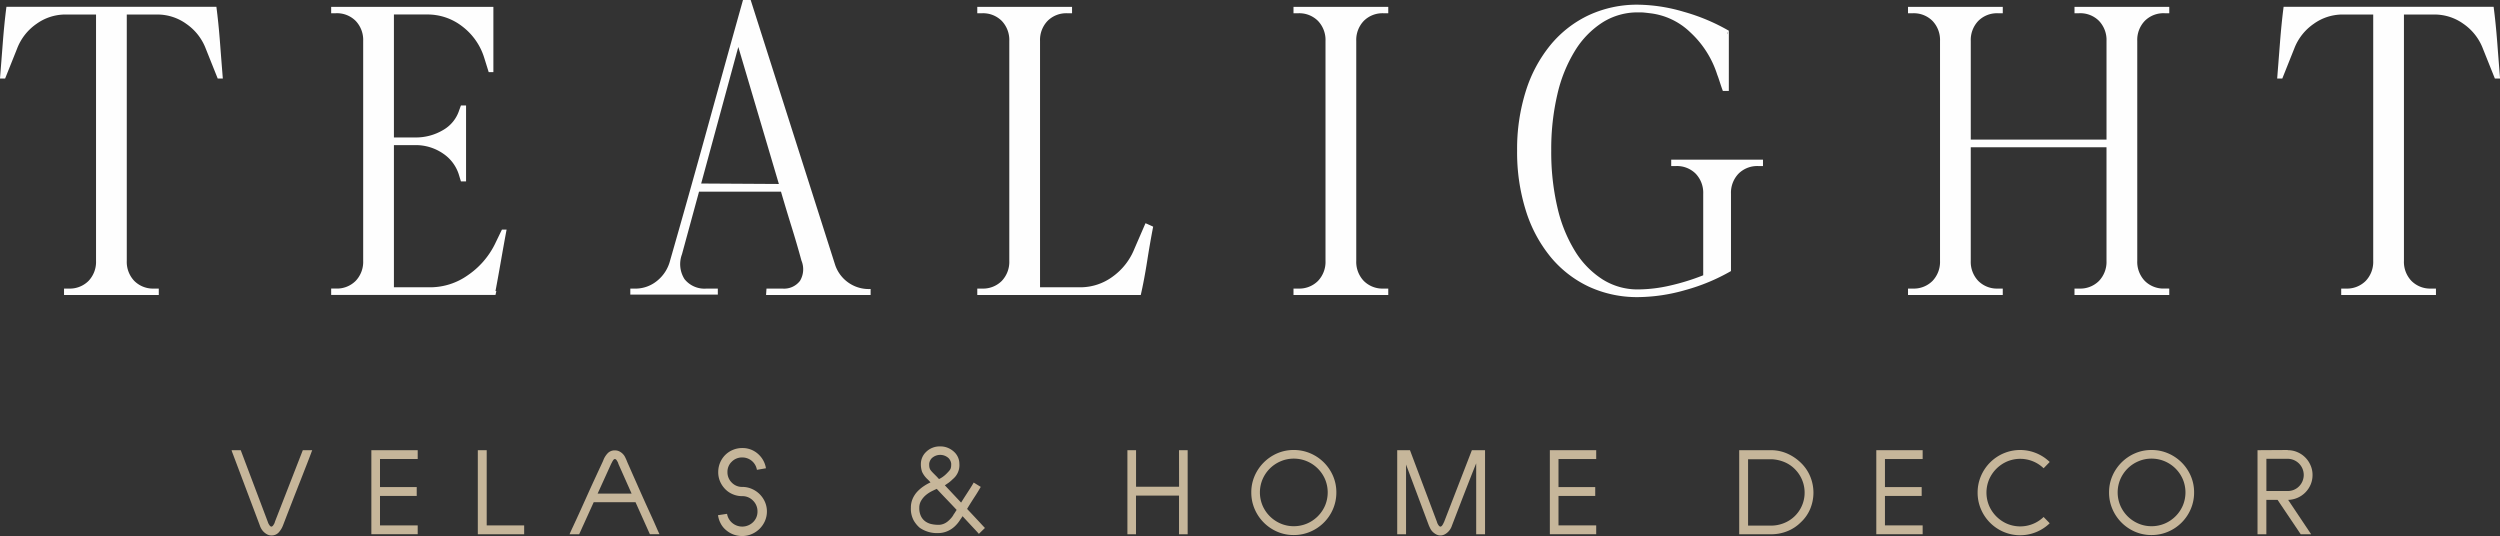 <svg xmlns="http://www.w3.org/2000/svg" id="Camada_1" data-name="Camada 1" viewBox="0 0 267.284 57.309"><rect x="0" y="0" width="267.284" height="57.309" fill="#333333" stroke="none"/><path d="M.365,22.2q.138-1.734.3-3.834t.388-3.833H23.5q.228,1.734.388,3.833t.3,3.834h-.547l-1.278-3.195a5.663,5.663,0,0,0-2.077-2.647,5.281,5.281,0,0,0-3.08-1H13.919V41.69a2.947,2.947,0,0,0,.8,2.145,2.823,2.823,0,0,0,2.122.822h.5v.684H7.211v-.684h.5a2.825,2.825,0,0,0,2.122-.822,2.947,2.947,0,0,0,.8-2.145V15.357H7.348a5.284,5.284,0,0,0-3.081,1A5.67,5.67,0,0,0,2.19,19.008L.913,22.2Z" transform="translate(-0.365 -13.805)" style="fill:#fefefe"></path><path d="M50.193,33.2h-.547l-.183-.594a4.238,4.238,0,0,0-1.712-2.373,5.151,5.151,0,0,0-3.035-.913H42.48v15.2h3.925a6.938,6.938,0,0,0,3.925-1.255,8.671,8.671,0,0,0,2.921-3.309l.775-1.6h.5q-.275,1.461-.593,3.286t-.594,3.285h.091l-.091.411H35.771v-.684h.5a2.827,2.827,0,0,0,2.123-.822,2.946,2.946,0,0,0,.8-2.145v-23.5a2.948,2.948,0,0,0-.8-2.145,2.827,2.827,0,0,0-2.123-.822h-.5v-.684H53.114v6.982h-.5l-.5-1.6a6.686,6.686,0,0,0-2.351-3.309,6.029,6.029,0,0,0-3.719-1.255H42.48V28.5h2.236a5.676,5.676,0,0,0,3.035-.8,3.755,3.755,0,0,0,1.712-2.122l.183-.5h.547Z" transform="translate(-0.365 -13.805)" style="fill:#fefefe"></path><path d="M82.268,45.341l.045-.684H84a2.139,2.139,0,0,0,1.895-.825,2.4,2.4,0,0,0,.159-2.155q-.5-1.831-1.072-3.667T83.865,34.3H75.1L73.277,40.99a2.993,2.993,0,0,0,.273,2.658,2.73,2.73,0,0,0,2.374,1.009H77.11V45.3H67.754v-.638h.5a3.653,3.653,0,0,0,2.351-.823A4.05,4.05,0,0,0,72,41.686q2.007-6.993,3.925-13.94T79.8,13.805h.822l9.036,28.338a3.791,3.791,0,0,0,3.788,2.56v.638Zm1.369-11.866L79.3,18.826l-3.97,14.6Z" transform="translate(-0.365 -13.805)" style="fill:#fefefe"></path><path d="M123.653,38.04q-.321,1.641-.64,3.673t-.684,3.628h-17.48v-.684h.5a2.825,2.825,0,0,0,2.123-.822,2.95,2.95,0,0,0,.8-2.145v-23.5a2.952,2.952,0,0,0-.8-2.145,2.825,2.825,0,0,0-2.123-.822h-.5v-.684h10.132v.684h-.5a2.822,2.822,0,0,0-2.122.822,2.948,2.948,0,0,0-.8,2.145V44.52h4.29a5.816,5.816,0,0,0,3.445-1.118,6.747,6.747,0,0,0,2.351-2.989l1.187-2.739a2.539,2.539,0,0,1,.319.137C123.363,37.9,123.531,37.979,123.653,38.04Z" transform="translate(-0.365 -13.805)" style="fill:#fefefe"></path><path d="M148.789,44.657v.684H138.657v-.684h.5a2.825,2.825,0,0,0,2.123-.822,2.95,2.95,0,0,0,.8-2.145v-23.5a2.952,2.952,0,0,0-.8-2.145,2.825,2.825,0,0,0-2.123-.822h-.5v-.684h10.132v.684h-.5a2.822,2.822,0,0,0-2.122.822,2.948,2.948,0,0,0-.8,2.145v23.5a2.947,2.947,0,0,0,.8,2.145,2.822,2.822,0,0,0,2.122.822Z" transform="translate(-0.365 -13.805)" style="fill:#fefefe"></path><path d="M185.2,23.526h-.639c-.091-.243-.191-.532-.3-.867s-.2-.623-.3-.867a10.494,10.494,0,0,0-2.891-4.541,7.4,7.4,0,0,0-4.3-2.031c-.243-.03-.441-.053-.591-.068s-.3-.023-.434-.023H175.5a7.008,7.008,0,0,0-3.8,1.072,9.462,9.462,0,0,0-2.936,3.012,15.423,15.423,0,0,0-1.89,4.656,25.629,25.629,0,0,0-.66,6.047,25.927,25.927,0,0,0,.66,6.07,15.419,15.419,0,0,0,1.889,4.678,9.424,9.424,0,0,0,2.935,3.011,6.99,6.99,0,0,0,3.8,1.073,15.548,15.548,0,0,0,3.414-.411,23.928,23.928,0,0,0,3.55-1.1V34.525a2.948,2.948,0,0,0-.8-2.145,2.828,2.828,0,0,0-2.122-.821h-.5v-.685h9.812v.685h-.5a2.825,2.825,0,0,0-2.122.821,2.944,2.944,0,0,0-.8,2.145v8.261a20.748,20.748,0,0,1-4.883,2.031,18.715,18.715,0,0,1-5.021.753,12.277,12.277,0,0,1-5.294-1.118,11.82,11.82,0,0,1-4.084-3.172,14.671,14.671,0,0,1-2.647-4.952,20.779,20.779,0,0,1-.936-6.412,20.568,20.568,0,0,1,.936-6.39,14.7,14.7,0,0,1,2.647-4.929,11.832,11.832,0,0,1,4.084-3.172,12.277,12.277,0,0,1,5.294-1.118,17.81,17.81,0,0,1,4.838.754,20.929,20.929,0,0,1,4.838,2.03,1.17,1.17,0,0,1-.114.183.3.3,0,0,0-.068.183l.182-.366Z" transform="translate(-0.365 -13.805)" style="fill:#fefefe"></path><path d="M232.288,44.657v.684H222.156v-.684h.5a2.825,2.825,0,0,0,2.123-.822,2.95,2.95,0,0,0,.8-2.145V29.55H211.066V41.69a2.947,2.947,0,0,0,.8,2.145,2.822,2.822,0,0,0,2.122.822h.5v.684H204.357v-.684h.5a2.825,2.825,0,0,0,2.123-.822,2.946,2.946,0,0,0,.8-2.145v-23.5a2.948,2.948,0,0,0-.8-2.145,2.825,2.825,0,0,0-2.123-.822h-.5v-.684h10.132v.684h-.5a2.822,2.822,0,0,0-2.122.822,2.948,2.948,0,0,0-.8,2.145V28.729h14.513V18.187a2.952,2.952,0,0,0-.8-2.145,2.825,2.825,0,0,0-2.123-.822h-.5v-.684h10.132v.684h-.5a2.822,2.822,0,0,0-2.122.822,2.948,2.948,0,0,0-.8,2.145v23.5a2.947,2.947,0,0,0,.8,2.145,2.822,2.822,0,0,0,2.122.822Z" transform="translate(-0.365 -13.805)" style="fill:#fefefe"></path><path d="M243.826,22.2q.137-1.734.3-3.834t.388-3.833h22.454q.227,1.734.388,3.833t.3,3.834H267.1l-1.279-3.195a5.668,5.668,0,0,0-2.076-2.647,5.281,5.281,0,0,0-3.08-1h-3.286V41.69a2.939,2.939,0,0,0,.8,2.145,2.82,2.82,0,0,0,2.122.822h.5v.684H250.672v-.684h.5a2.823,2.823,0,0,0,2.122-.822,2.947,2.947,0,0,0,.8-2.145V15.357h-3.286a5.279,5.279,0,0,0-3.08,1,5.665,5.665,0,0,0-2.078,2.647l-1.277,3.2Z" transform="translate(-0.365 -13.805)" style="fill:#fefefe"></path><path d="M32.739,61.936h1.008c-.014.028-.067.165-.158.41s-.21.556-.357.935-.315.8-.5,1.28-.382.966-.578,1.471q-.693,1.764-1.533,3.947a2.318,2.318,0,0,1-.41.693,1.007,1.007,0,0,1-.829.378.953.953,0,0,1-.462-.115,1.622,1.622,0,0,1-.368-.273,1.56,1.56,0,0,1-.262-.347,1.615,1.615,0,0,1-.147-.336l-3.024-8.021.084-.022h.9l2.919,7.729v.02a1.524,1.524,0,0,0,.147.263c.07.105.14.157.21.157s.14-.052.21-.157a1.524,1.524,0,0,0,.147-.263v-.042Z" transform="translate(-0.365 -13.805)" style="fill:#c6b69a"></path><path d="M40.068,61.936h4.955v.945H40.992v3h3.926v.946H40.992v3.149h4.031v.945H40.068Z" transform="translate(-0.365 -13.805)" style="fill:#c6b69a"></path><path d="M56.405,69.979v.945H51.45V61.936H52.4v8.043Z" transform="translate(-0.365 -13.805)" style="fill:#c6b69a"></path><path d="M62.286,70.924h-1.03c.07-.168.21-.475.42-.924s.449-.965.715-1.553.542-1.2.829-1.838.553-1.222.8-1.754.448-.969.609-1.313.242-.521.242-.535a2.175,2.175,0,0,1,.409-.682,1.019,1.019,0,0,1,.829-.367,1.031,1.031,0,0,1,.462.1,1.406,1.406,0,0,1,.368.263,1.327,1.327,0,0,1,.252.346c.063.126.116.239.158.336,0,.014.076.2.231.546s.349.8.588,1.334.5,1.13.787,1.775.563,1.256.829,1.837.5,1.095.694,1.543.328.743.4.882H69.846L68.312,67.5H63.839Zm5.607-4.346-1.429-3.213v-.042a1.847,1.847,0,0,0-.147-.274q-.1-.168-.21-.168t-.21.168a1.847,1.847,0,0,0-.147.274l-.021.02-1.47,3.235Z" transform="translate(-0.365 -13.805)" style="fill:#c6b69a"></path><path d="M77.153,64.267a2.587,2.587,0,0,1,.745-1.816,2.58,2.58,0,0,1,1.817-.745,2.473,2.473,0,0,1,1.67.608,2.594,2.594,0,0,1,.871,1.555l-.966.168a1.581,1.581,0,0,0-1.575-1.324,1.535,1.535,0,0,0-1.113.452,1.482,1.482,0,0,0-.462,1.1A1.542,1.542,0,0,0,78.6,65.4a1.518,1.518,0,0,0,1.113.463,2.536,2.536,0,0,1,1.029.21,2.691,2.691,0,0,1,.84.566,2.732,2.732,0,0,1,.567.83,2.572,2.572,0,0,1,0,2.036,2.719,2.719,0,0,1-.567.83,2.677,2.677,0,0,1-.84.567,2.553,2.553,0,0,1-1.029.211,2.616,2.616,0,0,1-1.722-.631,2.271,2.271,0,0,1-.577-.714,2.643,2.643,0,0,1-.284-.882l.966-.146a1.632,1.632,0,0,0,.557.976,1.659,1.659,0,0,0,2.225-.084,1.554,1.554,0,0,0,.473-1.144,1.594,1.594,0,0,0-.473-1.156,1.565,1.565,0,0,0-1.165-.483,2.535,2.535,0,0,1-1-.2,2.454,2.454,0,0,1-.82-.557,2.684,2.684,0,0,1-.545-.819A2.5,2.5,0,0,1,77.153,64.267Z" transform="translate(-0.365 -13.805)" style="fill:#c6b69a"></path><path d="M103.76,68.215q.756.8,1.3,1.386c.363.393.566.609.608.651l-.65.63c-.015-.028-.189-.22-.525-.577s-.743-.8-1.219-1.312c-.042.07-.09.146-.147.23-.042.057-.076.106-.105.148a3.393,3.393,0,0,1-.619.745,2.74,2.74,0,0,1-.64.43,2.557,2.557,0,0,1-.588.2,2.6,2.6,0,0,1-.484.052,3.24,3.24,0,0,1-1.994-.567,3.015,3.015,0,0,1-.631-.756,2.605,2.605,0,0,1-.315-1.386,2.368,2.368,0,0,1,.2-.987,2.7,2.7,0,0,1,.515-.767,4.06,4.06,0,0,1,.682-.566,4.742,4.742,0,0,1,.7-.389q-.106-.126-.189-.21t-.126-.126a2.46,2.46,0,0,1-.588-.8,2.488,2.488,0,0,1-.126-.862,1.786,1.786,0,0,1,.546-1.249,2.063,2.063,0,0,1,1.533-.6,2.033,2.033,0,0,1,.84.168,2.235,2.235,0,0,1,.651.43,1.765,1.765,0,0,1,.409.588,1.7,1.7,0,0,1,.136.661,1.92,1.92,0,0,1-.713,1.659,3.625,3.625,0,0,1-.452.389c-.147.1-.276.192-.388.263.265.279.546.577.84.891s.594.634.9.956q.233-.377.484-.766c.168-.259.315-.486.441-.683q.231-.357.42-.693l.755.463c-.154.265-.314.532-.482.8q-.233.357-.494.766T103.76,68.215Zm-1.491.694a1.285,1.285,0,0,1,.147-.232c.042-.069.084-.136.126-.2s.076-.115.1-.157q-.566-.609-1.123-1.187t-1-1.06c-.168.069-.36.161-.577.272a3.245,3.245,0,0,0-.609.409,2.319,2.319,0,0,0-.483.578,1.452,1.452,0,0,0-.2.756,1.968,1.968,0,0,0,.189.924,1.5,1.5,0,0,0,.483.557,1.8,1.8,0,0,0,.65.273,3.54,3.54,0,0,0,.714.074,1.463,1.463,0,0,0,.568-.106,1.658,1.658,0,0,0,.441-.263,2.974,2.974,0,0,0,.336-.325A2.112,2.112,0,0,0,102.269,68.909Zm-2.562-5.524c0,.113,0,.207.01.283a.875.875,0,0,0,.053.232.76.76,0,0,0,.136.23c.063.078.15.172.262.285l.221.22c.105.1.228.235.368.388a2.345,2.345,0,0,0,.336-.189,3.053,3.053,0,0,0,.5-.419c.111-.113.2-.207.262-.285A.808.808,0,0,0,102,63.9a.958.958,0,0,0,.052-.232c.007-.076.011-.17.011-.283a1.02,1.02,0,0,0-.284-.6,1.321,1.321,0,0,0-1.785,0A1.018,1.018,0,0,0,99.707,63.385Z" transform="translate(-0.365 -13.805)" style="fill:#c6b69a"></path><path d="M126.418,61.936h.924v8.988h-.924V66.788h-4.6v4.136H120.9V61.936h.924v3.906h4.6Z" transform="translate(-0.365 -13.805)" style="fill:#c6b69a"></path><path d="M138.683,61.916a4.458,4.458,0,0,1,1.774.356,4.605,4.605,0,0,1,2.426,2.415,4.387,4.387,0,0,1,.356,1.765,4.455,4.455,0,0,1-.356,1.774,4.569,4.569,0,0,1-2.426,2.425,4.442,4.442,0,0,1-1.774.357,4.367,4.367,0,0,1-1.765-.357,4.6,4.6,0,0,1-2.415-2.425,4.438,4.438,0,0,1-.357-1.774,4.371,4.371,0,0,1,.357-1.765,4.636,4.636,0,0,1,2.415-2.415A4.383,4.383,0,0,1,138.683,61.916Zm0,8.147a3.566,3.566,0,0,0,1.418-.283,3.664,3.664,0,0,0,1.931-1.922,3.639,3.639,0,0,0,0-2.814,3.657,3.657,0,0,0-1.931-1.921,3.566,3.566,0,0,0-1.418-.284,3.507,3.507,0,0,0-1.4.284,3.645,3.645,0,0,0-1.932,1.921,3.627,3.627,0,0,0,0,2.814,3.652,3.652,0,0,0,1.932,1.922A3.507,3.507,0,0,0,138.683,70.063Z" transform="translate(-0.365 -13.805)" style="fill:#c6b69a"></path><path d="M157.729,61.936h1.407v8.988h-.946V63.343q-.357.882-.8,2.016t-.84,2.163l-.946,2.457a1.66,1.66,0,0,1-.146.336,1.535,1.535,0,0,1-.263.347,1.594,1.594,0,0,1-.367.273.986.986,0,0,1-.924,0,1.645,1.645,0,0,1-.368-.273,1.379,1.379,0,0,1-.252-.347c-.062-.126-.115-.237-.157-.336l-2.437-6.51v7.455h-.944V61.936h1.364l2.9,7.707v.022a1.224,1.224,0,0,0,.147.283c.07.105.14.157.21.157s.14-.052.21-.157a1.308,1.308,0,0,0,.147-.283l.021-.022Z" transform="translate(-0.365 -13.805)" style="fill:#c6b69a"></path><path d="M166.065,61.936h4.956v.945h-4.032v3h3.928v.946h-3.928v3.149h4.032v.945h-4.956Z" transform="translate(-0.365 -13.805)" style="fill:#c6b69a"></path><path d="M192.9,63.281a4.335,4.335,0,0,1,1,1.459,4.523,4.523,0,0,1,0,3.475,4.137,4.137,0,0,1-1,1.428,4.267,4.267,0,0,1-1.4.935,4.606,4.606,0,0,1-1.67.346H186.31V61.936h3.38a4.316,4.316,0,0,1,1.744.357A4.95,4.95,0,0,1,192.9,63.281ZM189.69,70a3.659,3.659,0,0,0,1.418-.273,3.473,3.473,0,0,0,1.912-1.869,3.45,3.45,0,0,0,.283-1.386,3.5,3.5,0,0,0-.273-1.365,3.57,3.57,0,0,0-.777-1.154,3.4,3.4,0,0,0-1.113-.746,4.015,4.015,0,0,0-1.3-.3h-2.583V70Z" transform="translate(-0.365 -13.805)" style="fill:#c6b69a"></path><path d="M200.967,61.936h4.956v.945h-4.032v3h3.927v.946h-3.927v3.149h4.032v.945h-4.956Z" transform="translate(-0.365 -13.805)" style="fill:#c6b69a"></path><path d="M211.8,66.472a4.438,4.438,0,0,1,.357-1.774,4.578,4.578,0,0,1,2.425-2.426,4.545,4.545,0,0,1,3.476-.021,4.563,4.563,0,0,1,1.449.946l-.651.672a3.609,3.609,0,0,0-3.906-.725,3.682,3.682,0,0,0-1.922,1.921,3.639,3.639,0,0,0,0,2.814,3.688,3.688,0,0,0,1.922,1.922,3.616,3.616,0,0,0,3.906-.724l.651.672a4.558,4.558,0,0,1-1.449.944,4.521,4.521,0,0,1-3.476-.021,4.572,4.572,0,0,1-2.425-2.425A4.443,4.443,0,0,1,211.8,66.472Z" transform="translate(-0.365 -13.805)" style="fill:#c6b69a"></path><path d="M230.388,61.916a4.455,4.455,0,0,1,1.774.356,4.605,4.605,0,0,1,2.426,2.415,4.387,4.387,0,0,1,.356,1.765,4.455,4.455,0,0,1-.356,1.774,4.569,4.569,0,0,1-2.426,2.425,4.438,4.438,0,0,1-1.774.357,4.366,4.366,0,0,1-1.764-.357,4.6,4.6,0,0,1-2.415-2.425,4.438,4.438,0,0,1-.357-1.774,4.371,4.371,0,0,1,.357-1.765,4.636,4.636,0,0,1,2.415-2.415A4.382,4.382,0,0,1,230.388,61.916Zm0,8.147a3.566,3.566,0,0,0,1.418-.283,3.664,3.664,0,0,0,1.931-1.922,3.627,3.627,0,0,0,0-2.814,3.657,3.657,0,0,0-1.931-1.921,3.566,3.566,0,0,0-1.418-.284,3.511,3.511,0,0,0-1.4.284,3.648,3.648,0,0,0-1.931,1.921,3.616,3.616,0,0,0,0,2.814,3.654,3.654,0,0,0,1.931,1.922A3.51,3.51,0,0,0,230.388,70.063Z" transform="translate(-0.365 -13.805)" style="fill:#c6b69a"></path><path d="M247.607,64.583a2.589,2.589,0,0,1-.2,1.018,2.7,2.7,0,0,1-.556.84,2.653,2.653,0,0,1-.83.577A2.722,2.722,0,0,1,245,67.25l2.457,3.674h-1.113L243.87,67.25h-1.2v3.674h-.945V61.936l3.234-.02v.02a2.553,2.553,0,0,1,1.029.21,2.654,2.654,0,0,1,1.406,1.407A2.537,2.537,0,0,1,247.607,64.583ZM244.94,66.3a1.678,1.678,0,0,0,1.219-.493,1.728,1.728,0,0,0-1.219-2.951h-2.267V66.3Z" transform="translate(-0.365 -13.805)" style="fill:#c6b69a"></path></svg>